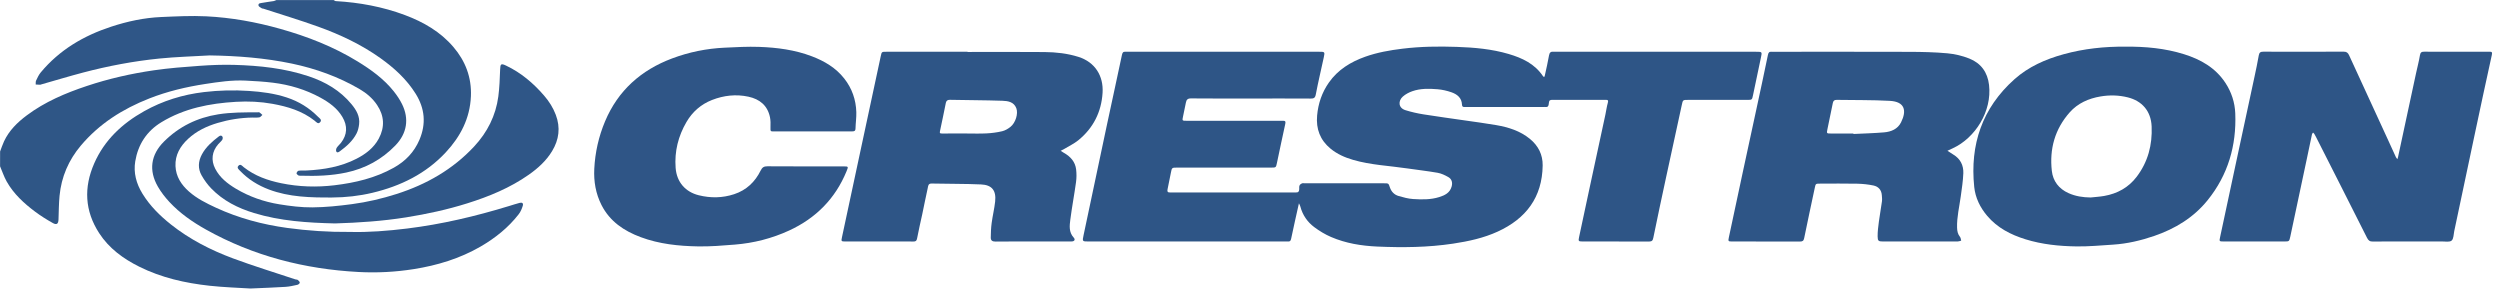 <?xml version="1.0" encoding="utf-8"?>
<!-- Generator: Adobe Illustrator 24.3.0, SVG Export Plug-In . SVG Version: 6.00 Build 0)  -->
<svg version="1.1" id="Слой_1" xmlns="http://www.w3.org/2000/svg" xmlns:xlink="http://www.w3.org/1999/xlink" x="0px" y="0px"
	 viewBox="0 0 1887.03 218.23" style="enable-background:new 0 0 1887.03 218.23;" xml:space="preserve">
<style type="text/css">
	.st0{display:none;fill:#FDFDFE;}
	.st1{fill:#2F5686;}
	.st2{fill:#2E5586;}
	.st3{fill:#2F5586;}
	.st4{fill:#2F5687;}
	.st5{display:none;fill:#FCFCFD;}
</style>
<g>
	<g>
		<path class="st0" d="M0.07,114.34C0.07,77.18,0.1,40.02,0,2.86C-0.01,0.48,0.48,0,2.87,0C71.44,0.08,140,0.07,208.57,0.07
			c-0.66,0.27-1.3,0.66-1.99,0.78c-2.88,0.48-5.8,0.78-8.67,1.34c-1.17,0.23-3.13,0.15-2.79,2.04c0.15,0.84,1.62,1.47,2.55,2.11
			c0.3,0.21,0.79,0.11,1.16,0.24c13.75,4.48,27.61,8.65,41.22,13.54c16.67,5.99,32.67,13.49,47.14,23.83
			c10.36,7.4,19.7,15.88,26.53,26.79c6.98,11.14,8.07,22.73,2.85,34.88c-3.98,9.27-10.52,16.08-19.32,21
			c-13.94,7.8-29.13,11.37-44.77,13.25c-13.44,1.61-26.88,1.2-40.19-1.53c-10.24-2.1-19.93-5.52-28.26-12.07
			c-1.21-0.95-2.45-2.78-4.01-1.16c-1.54,1.6,0.24,2.86,1.31,3.98c6.1,6.35,13.41,10.87,21.62,13.97
			c15.4,5.81,31.54,6.12,47.67,6.05c10.26-0.04,20.45-1.17,30.49-3.56c21.32-5.08,40.33-14.37,55.39-30.55
			c11.06-11.88,18.25-25.62,18.95-42.26c0.61-14.25-4.08-26.57-13.24-37.27c-9.85-11.52-22.6-18.84-36.61-24.08
			c-16.8-6.28-34.25-9.48-52.13-10.52c-0.54-0.03-1.06-0.5-1.59-0.77c543.85,0,1087.7,0,1631.55,0c3.61,0,3.61,0,3.61,3.6
			c0,70.46,0,140.91,0,211.37c0,3.19,0,3.2-3.21,3.2c-626.85,0-1253.7,0-1880.55,0c-3.2,0-3.21,0-3.21-3.2c0-29.83,0-59.67,0-89.5
			c1.64,3.85,2.95,7.88,5,11.5c5.26,9.32,13.03,16.46,21.51,22.79c4.24,3.17,8.77,6,13.4,8.58c2.84,1.59,4.08,0.53,4.2-2.72
			c0.22-5.97,0.21-11.97,0.79-17.91c1.37-14.25,6.83-26.9,16.05-37.85c13.95-16.56,31.67-27.73,51.69-35.6
			c13.67-5.37,27.88-8.73,42.34-10.95c9.99-1.54,20.06-3.02,30.24-2.54c6.92,0.33,13.85,0.75,20.72,1.59
			c12.62,1.54,24.67,5.15,35.85,11.26c6.59,3.6,12.65,7.91,16.6,14.58c4.03,6.79,3.73,13.41-1.1,19.61
			c-0.98,1.26-2.28,2.29-3.13,3.61c-0.48,0.74-0.75,2.07-0.4,2.79c0.65,1.31,1.78,0.61,2.68-0.05c5.09-3.74,9.8-7.88,12.7-13.58
			c1.05-2.06,1.59-4.5,1.87-6.82c0.72-5.98-2.09-10.77-5.73-15.17c-8.57-10.36-19.67-16.84-32.29-21.06
			c-18.25-6.1-37.15-8.07-56.22-8.62c-8.66-0.25-17.37,0.1-26.01,0.71c-11.55,0.82-23.13,1.71-34.59,3.37
			c-17.21,2.5-34.17,6.34-50.68,11.85c-16.07,5.37-31.6,11.92-45.29,22.16c-7.12,5.33-13.38,11.43-17.2,19.62
			C1.89,109.15,1.05,111.78,0.07,114.34z M980.45,153.45c0.47,1.01,0.91,1.68,1.1,2.4c1.68,6.42,5.28,11.69,10.5,15.59
			c3.91,2.92,8.2,5.5,12.67,7.44c11.11,4.8,22.99,6.71,34.97,7.24c19.07,0.84,38.14,0.66,57.12-2.2c11.61-1.75,23-4.2,33.7-9.09
			c21.38-9.78,33.64-25.88,33.96-49.91c0.11-8.22-3.32-14.91-9.65-20.1c-7.42-6.08-16.29-8.8-25.54-10.4
			c-7.85-1.36-15.76-2.38-23.64-3.53c-10.4-1.52-20.82-2.9-31.19-4.57c-4.56-0.73-9.11-1.76-13.52-3.13c-5.59-1.74-5.6-7.12-2-10.3
			c2.02-1.78,4.61-3.14,7.18-4.04c6.15-2.15,12.62-2,19-1.48c3.54,0.29,7.12,1.12,10.48,2.28c4.33,1.5,7.78,4.2,7.98,9.35
			c0.06,1.43,0.65,1.87,1.96,1.78c0.8-0.05,1.6-0.01,2.4-0.01c18.84,0,37.69,0,56.53,0c0.8,0,1.61-0.07,2.4,0.01
			c1.38,0.14,1.88-0.6,2.12-1.79c0.23-1.13,0.21-2.8,0.91-3.23c0.99-0.61,2.55-0.34,3.87-0.36c2.27-0.04,4.54-0.01,6.82-0.01
			c10.42,0,20.85,0.02,31.27-0.02c1.7-0.01,2.39,0.19,1.81,2.21c-0.85,2.91-1.21,5.95-1.85,8.93c-3.92,18.23-7.87,36.46-11.79,54.7
			c-2.7,12.55-5.38,25.1-8.05,37.65c-0.66,3.09-0.48,3.39,2.3,3.4c16.84,0.02,33.68-0.03,50.51,0.06c2.27,0.01,2.8-0.86,3.23-2.93
			c3.12-15.29,6.38-30.55,9.67-45.81c3.9-18.11,7.88-36.19,11.79-54.3c0.83-3.86,0.78-3.88,4.85-3.88c14.83,0,29.67,0,44.5,0
			c3.72,0,3.69-0.03,4.41-3.51c1.97-9.45,3.94-18.9,5.96-28.34c0.96-4.48,1.02-4.47-3.7-4.47c-50.38,0-100.76,0-151.14,0
			c-0.53,0-1.07,0.05-1.6-0.01c-2.07-0.23-3.09,0.48-3.48,2.72c-0.88,5.08-2.08,10.1-3.16,15.15c-0.09,0.43-0.34,0.83-0.51,1.24
			c-0.31-0.23-0.7-0.39-0.9-0.69c-6.21-9.31-15.61-13.71-25.91-16.74c-12.75-3.75-25.9-4.9-39.07-5.36
			c-13.74-0.48-27.48-0.31-41.19,1.38c-9.53,1.17-18.91,2.82-27.95,6.03c-11.02,3.91-20.7,9.81-27.52,19.58
			c-5.2,7.45-8.03,15.77-8.84,24.81c-0.91,10.1,2.23,18.53,10.16,25.04c5.01,4.12,10.86,6.66,17,8.45
			c13.35,3.89,27.26,4.44,40.92,6.45c7.63,1.13,15.31,1.95,22.9,3.3c2.8,0.49,5.54,1.83,8.05,3.24c2.69,1.52,3.34,4.26,2.48,7.23
			c-1.35,4.69-5.1,6.52-9.28,7.84c-6.49,2.05-13.19,1.92-19.84,1.49c-3.65-0.24-7.3-1.25-10.85-2.27c-3.24-0.93-5.5-3.23-6.59-6.44
			c-1.06-3.13-0.98-3.16-4.32-3.16c-19.91,0-39.82,0-59.74,0c-0.8,0-1.69-0.2-2.38,0.07c-0.71,0.28-1.5,0.91-1.78,1.59
			c-0.34,0.81-0.22,1.83-0.23,2.76c-0.02,1.84-0.91,2.67-2.76,2.49c-0.66-0.06-1.34-0.01-2-0.01c-30.07,0-60.14,0-90.21,0
			c-0.8,0-1.61-0.05-2.4,0.01c-1.74,0.12-2.44-0.51-2.04-2.34c0.9-4.13,1.7-8.29,2.51-12.44c0.77-3.96,0.75-3.97,4.79-3.98
			c23.65,0,47.31,0,70.96,0c3.58,0,3.58-0.02,4.33-3.56c2.08-9.83,4.13-19.67,6.29-29.48c0.41-1.86-0.1-2.35-1.89-2.31
			c-3.34,0.09-6.68,0.02-10.02,0.02c-20.85,0-41.7,0.01-62.54-0.01c-3.45,0-3.43-0.03-2.74-3.23c0.75-3.49,1.48-6.99,2.16-10.49
			c0.43-2.19,1.32-3.19,3.92-3.17c15.63,0.16,31.27,0.08,46.91,0.08c14.43,0,28.86-0.04,43.3,0.04c2.34,0.01,3.41-0.4,3.92-3.06
			c1.78-9.35,4.01-18.62,6.01-27.93c0.93-4.33,0.87-4.35-3.66-4.35c-47.98,0-95.95,0-143.93,0c-0.67,0-1.34,0.05-2-0.01
			c-1.83-0.17-2.37,0.63-2.75,2.46c-3.6,17.22-7.41,34.39-11.08,51.6c-5.98,28.08-11.89,56.17-17.84,84.25
			c-1.04,4.92-1.08,4.91,3.78,4.91c49.31,0,98.62,0,147.94,0c0.8,0,1.61-0.07,2.4,0.01c1.64,0.18,2.2-0.49,2.54-2.14
			C976.4,171.37,978.41,162.63,980.45,153.45z M1819.15,182.27c8.02,0,16.03,0.03,24.05-0.02c2.51-0.02,5.77,0.66,7.31-0.63
			c1.55-1.29,1.46-4.61,1.98-7.07c5.16-24.32,10.27-48.65,15.44-72.96c4.26-20.05,8.52-40.1,12.95-60.11
			c0.5-2.27-0.11-2.45-1.96-2.44c-6.95,0.05-13.89,0.02-20.84,0.02c-9.35,0-18.71,0.05-28.06-0.04c-2.05-0.02-3.03,0.39-3.4,2.67
			c-0.75,4.56-1.95,9.03-2.93,13.55c-4.54,21.08-9.06,42.16-13.59,63.24c-0.12,0.57-0.33,1.11-0.49,1.67
			c-0.39-0.52-0.89-0.99-1.15-1.56c-1.95-4.2-3.84-8.42-5.77-12.63c-9.86-21.41-19.75-42.81-29.55-64.24
			c-0.89-1.94-1.89-2.74-4.15-2.72c-20.17,0.1-40.35,0.08-60.52,0.02c-2.06-0.01-3.11,0.5-3.49,2.73
			c-0.94,5.47-2.11,10.91-3.27,16.34c-4.51,21.07-9.07,42.14-13.59,63.21c-4.11,19.14-8.18,38.29-12.29,57.43
			c-0.75,3.51-0.8,3.53,2.74,3.54c15.23,0.01,30.46,0.01,45.69,0c3.66,0,3.72,0,4.52-3.75c4.12-19.27,8.2-38.55,12.29-57.82
			c1.37-6.47,2.7-12.94,4.08-19.41c0.09-0.44,0.52-0.81,0.8-1.22c0.32,0.34,0.71,0.64,0.96,1.03c0.49,0.79,0.91,1.61,1.33,2.44
			c12.83,25.3,25.68,50.59,38.42,75.94c1.03,2.04,2.08,2.89,4.45,2.85C1800.45,182.18,1809.8,182.27,1819.15,182.27z M730.32,39.23
			c0-0.06,0-0.11,0-0.17c-20.45,0-40.89,0-61.34,0c-3.46,0-3.48,0.02-4.16,3.2c-4.53,21.08-9.05,42.16-13.56,63.24
			c-5.24,24.45-10.46,48.9-15.7,73.35c-0.72,3.38-0.74,3.4,2.96,3.41c12.16,0.01,24.32,0,36.48,0c4.81,0,9.62-0.06,14.43,0.03
			c1.8,0.03,2.45-0.51,2.8-2.4c1.12-6.1,2.6-12.14,3.89-18.22c1.4-6.6,2.68-13.23,4.15-19.81c0.33-1.49,0.27-3.41,2.98-3.34
			c12.42,0.3,24.85,0.11,37.25,0.68c8.02,0.36,11.59,4.36,10.63,12.98c-0.6,5.39-1.9,10.7-2.62,16.08
			c-0.49,3.66-0.63,7.38-0.68,11.07c-0.03,2.2,1.21,3.03,3.62,3c11.76-0.15,23.52-0.07,35.28-0.07c7.35,0,14.7,0.03,22.05-0.02
			c2.23-0.02,3.05-1.38,1.64-2.93c-3.73-4.08-3.14-8.94-2.53-13.62c1.23-9.46,3-18.85,4.31-28.3c0.43-3.14,0.45-6.42,0.06-9.56
			c-0.7-5.7-4.2-9.61-9.1-12.39c-0.87-0.5-1.71-1.06-2.56-1.6c0.93-0.49,1.89-0.94,2.79-1.48c3.52-2.12,7.32-3.91,10.48-6.47
			c11.35-9.21,17.45-21.37,18.36-35.82c0.8-12.71-5.64-23.17-18.21-27.14c-8.34-2.63-16.93-3.57-25.59-3.65
			C769.07,39.11,749.69,39.23,730.32,39.23z M1469.94,113.81c1.42-0.68,2.73-1.32,4.04-1.92c16.96-7.83,29.65-27.9,27.35-47.76
			c-1.11-9.61-6.1-16.46-14.92-19.97c-5.23-2.08-10.95-3.44-16.56-3.95c-9.55-0.87-19.19-1.06-28.8-1.1
			c-33.68-0.12-67.36-0.05-101.04-0.05c-0.94,0-1.88,0.06-2.81-0.01c-1.81-0.14-2.41,0.58-2.79,2.43
			c-2.81,13.74-5.8,27.44-8.75,41.15c-3.4,15.78-6.83,31.55-10.22,47.32c-3.53,16.43-7.04,32.86-10.53,49.3
			c-0.59,2.79-0.42,3,2.34,3c17.11,0.02,34.22-0.01,51.32,0.05c1.94,0.01,2.78-0.48,3.2-2.52c2.58-12.7,5.33-25.37,8.02-38.05
			c0.66-3.1,0.66-3.13,3.94-3.14c9.36-0.02,18.71-0.14,28.07,0.05c4.11,0.08,8.26,0.52,12.28,1.36c3.68,0.77,6.01,3.32,6.31,7.28
			c0.12,1.57,0.3,3.19,0.09,4.73c-0.69,5.12-1.64,10.2-2.32,15.32c-0.49,3.68-0.97,7.39-0.94,11.08c0.03,3.47,0.69,3.83,4.01,3.84
			c4.68,0.02,9.36,0.01,14.03,0.01c14.17,0,28.33,0.01,42.5-0.03c0.85,0,1.69-0.39,2.54-0.6c-0.27-0.94-0.29-2.09-0.87-2.79
			c-1.72-2.09-2.17-4.45-2.24-7.03c-0.21-8.04,1.74-15.81,2.8-23.69c0.78-5.78,1.71-11.58,1.92-17.39
			c0.21-5.9-2.19-10.86-7.51-14.05C1472.96,115.82,1471.55,114.85,1469.94,113.81z M1604.36,35.22c-15.78-0.15-31.35,1.5-46.58,5.68
			c-13.74,3.77-26.67,9.45-37.34,19c-24.27,21.72-33.57,49.26-30.26,81.21c0.85,8.17,4.42,15.5,9.81,21.84
			c7.68,9.04,17.75,14.21,28.86,17.66c12.56,3.9,25.55,5.21,38.59,5.38c9.17,0.12,18.37-0.75,27.54-1.34
			c10.67-0.69,21.01-3.11,31.08-6.57c15.79-5.43,29.68-13.85,40.27-26.95c15.44-19.12,21.84-41.26,20.89-65.54
			c-0.32-8.27-2.87-16.12-7.53-23.17c-7.51-11.35-18.6-17.59-31.18-21.52C1634.15,36.42,1619.34,35.09,1604.36,35.22z M613.31,99.16
			c9.89,0,19.78-0.03,29.67,0.03c1.68,0.01,2.73-0.13,2.77-2.22c0.09-4.11,0.73-8.22,0.61-12.31c-0.28-9.4-3.26-17.92-9.12-25.39
			c-6.38-8.11-14.92-13.12-24.36-16.73c-12.82-4.91-26.3-6.67-39.89-7.14c-8.65-0.3-17.35,0.2-26.01,0.6
			c-13.64,0.63-26.91,3.33-39.68,8.12c-23.44,8.79-40.77,24.18-50.58,47.45c-4.83,11.46-7.52,23.46-8.15,35.85
			c-0.48,9.52,1.08,18.78,5.47,27.39c6.29,12.34,16.94,19.49,29.53,24.19c14.02,5.24,28.73,6.75,43.52,7
			c9.18,0.16,18.4-0.62,27.56-1.36c14.27-1.15,28-4.65,41-10.63c20.22-9.31,34.86-24.08,43.33-44.73c1.49-3.63,1.46-3.66-2.37-3.67
			c-19.11-0.01-38.22,0.06-57.34-0.08c-2.7-0.02-3.96,0.84-5.12,3.21c-4.22,8.59-10.76,14.81-20,17.85
			c-8.82,2.9-17.78,3.04-26.77,0.79c-9.83-2.45-16.59-9.72-17.41-20.68c-0.92-12.4,1.97-23.91,8.19-34.6
			c4.5-7.72,10.99-13.38,19.3-16.63c8.84-3.46,18.07-4.5,27.45-2.48c8.53,1.83,14.43,6.66,16.27,15.47
			c0.51,2.44,0.48,5.03,0.39,7.55c-0.13,3.58,0.1,3.16,3.27,3.16C594.34,99.16,603.83,99.16,613.31,99.16z M158.3,41.83
			c20.89,0.32,41.58,1.89,62.02,6.19c18.04,3.8,35.22,9.95,51.15,19.28c5.2,3.05,9.79,6.93,13.18,12.02
			c5.43,8.13,5.88,16.59,1.32,25.2c-3.76,7.09-9.91,11.75-16.88,15.33c-11.81,6.07-24.6,8.21-37.71,8.87c-2,0.1-4.03-0.09-6,0.17
			c-0.63,0.08-1.41,1.15-1.55,1.88c-0.09,0.46,0.76,1.29,1.37,1.65c0.52,0.31,1.29,0.22,1.95,0.24c11.49,0.35,22.93,0,34.22-2.4
			c14.46-3.07,26.89-9.88,37.13-20.51c8.67-8.99,10.47-19.98,4.97-31.14c-1.69-3.42-3.88-6.67-6.26-9.66
			c-7.49-9.39-17.11-16.3-27.25-22.53c-18.24-11.2-37.99-18.87-58.52-24.65c-18.22-5.13-36.82-8.49-55.72-9.43
			c-11.3-0.56-22.68,0.05-34.01,0.53c-12.94,0.55-25.55,3.28-37.83,7.3c-20.76,6.8-39.03,17.55-53.14,34.53
			c-1.49,1.79-2.5,4.03-3.51,6.16c-0.4,0.84-0.2,1.96-0.28,2.96c1.11,0.06,2.23,0.14,3.34,0.15c0.38,0,0.76-0.21,1.15-0.32
			c10.45-2.98,20.86-6.12,31.37-8.89c18.91-4.99,38.11-8.6,57.56-10.56C132.97,42.92,145.66,42.58,158.3,41.83z M264.48,175.07
			c-16.69,0.14-32.23-0.92-47.72-3.06c-18.66-2.57-36.65-7.36-53.76-15.26c-7.24-3.35-14.4-6.9-20.43-12.24
			c-5.76-5.1-9.78-11.28-10.12-19.15c-0.36-8.4,3.56-15.06,9.55-20.61c6.37-5.9,14.02-9.54,22.27-11.98
			c8.57-2.54,17.35-3.93,26.31-4.06c1.74-0.02,3.51,0.15,5.19-0.16c0.84-0.15,1.52-1.18,2.27-1.82c-0.72-0.65-1.38-1.38-2.19-1.9
			c-0.38-0.24-1.04-0.07-1.58-0.07c-9.87,0.01-19.7-0.07-29.53,1.5c-15.93,2.54-29.61,9.27-40.98,20.57
			c-10.03,9.98-11.65,21.85-4.55,34.1c2.38,4.1,5.37,7.95,8.6,11.44c7.94,8.57,17.49,15.19,27.64,20.86
			c35.79,20.01,74.49,29.88,115.26,32.05c13.86,0.74,27.71,0.01,41.49-2.16c17.87-2.82,34.89-7.98,50.58-17.07
			c11.05-6.4,20.91-14.28,28.76-24.41c1.41-1.82,2.37-4.12,3.05-6.35c0.58-1.89-0.45-2.7-2.41-2.18c-2.69,0.71-5.34,1.58-8,2.39
			c-25.17,7.69-50.72,13.74-76.86,16.96C292.77,174.28,278.12,175.43,264.48,175.07z M189.03,217.77
			c10.15-0.46,18.3-0.73,26.42-1.25c3.04-0.19,6.05-0.9,9.04-1.55c0.72-0.16,1.77-1.04,1.79-1.61c0.02-0.68-0.82-1.51-1.48-2.03
			c-0.47-0.37-1.28-0.27-1.91-0.48c-15.73-5.24-31.6-10.09-47.13-15.87c-16.74-6.24-32.61-14.35-46.7-25.53
			c-8.4-6.67-15.95-14.13-21.59-23.36c-4.6-7.52-6.82-15.71-5.38-24.34c2.11-12.63,8.6-22.73,19.75-29.51
			c17.28-10.5,36.48-14.23,56.3-15.39c9.19-0.54,18.4-0.14,27.52,1.51c11.49,2.07,22.46,5.36,31.82,12.74
			c1.23,0.97,2.69,3.06,4.32,0.94c1.33-1.73-0.73-2.88-1.75-3.91c-6.66-6.74-14.53-11.57-23.55-14.54
			c-9.28-3.06-18.83-4.31-28.57-4.96c-11.38-0.76-22.65-0.48-33.95,0.86c-16.02,1.91-31.15,6.57-45.2,14.45
			c-16.55,9.29-29.91,21.74-37.65,39.35c-7.97,18.14-7.2,35.85,3.72,52.68c7.46,11.5,18.18,19.31,30.28,25.33
			c16.73,8.33,34.71,12.37,53.14,14.38C169.13,216.88,180.09,217.19,189.03,217.77z M252.87,168.65c17.74-0.55,35.8-1.73,53.75-4.62
			c15.63-2.51,31.04-5.84,46.12-10.58c16.42-5.16,32.24-11.65,46.42-21.61c6.93-4.87,13.15-10.48,17.57-17.79
			c5.25-8.66,6.44-17.75,2.8-27.4c-2.05-5.43-5.1-10.21-8.85-14.54c-8.08-9.34-17.36-17.22-28.61-22.58
			c-3.94-1.87-4.39-1.37-4.56,3.01c-0.27,6.76-0.48,13.55-1.36,20.24c-1.92,14.51-8.31,27.08-18.24,37.75
			c-16.15,17.35-36.07,28.66-58.54,35.86c-11.02,3.53-22.26,6.16-33.7,7.67c-9.89,1.31-19.88,2.36-29.84,2.44
			c-8.34,0.07-16.77-0.98-25.02-2.33c-11.6-1.89-22.65-5.72-32.79-11.8c-6.35-3.8-12.09-8.31-15.57-15.07
			c-3.3-6.4-2.48-13,2.27-18.48c0.96-1.11,2.16-2.03,2.98-3.22c0.42-0.6,0.57-1.79,0.25-2.4c-0.59-1.13-1.7-1.06-2.72-0.29
			c-5.01,3.82-9.74,7.89-12.79,13.54c-2.85,5.28-3.18,10.76-0.23,15.96c2.01,3.54,4.49,6.96,7.33,9.88
			c8.92,9.18,20,14.75,32.16,18.46C211.52,166.84,231.93,168.15,252.87,168.65z"/>
		<path class="st1" d="M251.88,0.07c0.53,0.27,1.05,0.74,1.59,0.77c17.88,1.04,35.34,4.24,52.13,10.52
			c14.02,5.24,26.76,12.56,36.61,24.08c9.15,10.7,13.84,23.02,13.24,37.27c-0.71,16.64-7.9,30.38-18.95,42.26
			c-15.06,16.19-34.08,25.47-55.39,30.55c-10.03,2.39-20.23,3.52-30.49,3.56c-16.12,0.07-32.27-0.24-47.67-6.05
			c-8.21-3.1-15.52-7.62-21.62-13.97c-1.07-1.11-2.85-2.38-1.31-3.98c1.56-1.63,2.8,0.21,4.01,1.16
			c8.33,6.55,18.02,9.97,28.26,12.07c13.31,2.73,26.75,3.14,40.19,1.53c15.65-1.88,30.83-5.45,44.77-13.25
			c8.8-4.92,15.34-11.73,19.32-21c5.21-12.15,4.12-23.74-2.85-34.88c-6.83-10.91-16.17-19.39-26.53-26.79
			c-14.48-10.34-30.48-17.84-47.14-23.83c-13.6-4.89-27.47-9.06-41.22-13.54c-0.38-0.12-0.87-0.03-1.16-0.24
			c-0.93-0.65-2.4-1.28-2.55-2.11c-0.34-1.88,1.61-1.81,2.79-2.04c2.87-0.56,5.78-0.86,8.67-1.34c0.69-0.11,1.33-0.51,1.99-0.78
			C223.01,0.07,237.44,0.07,251.88,0.07z"/>
		<path class="st1" d="M0.07,114.34c0.98-2.56,1.82-5.19,2.98-7.67c3.82-8.18,10.07-14.29,17.2-19.62
			C33.94,76.82,49.46,70.26,65.54,64.9c16.51-5.51,33.48-9.35,50.68-11.85c11.45-1.66,23.03-2.55,34.59-3.37
			c8.65-0.61,17.35-0.95,26.01-0.71c19.07,0.55,37.97,2.52,56.22,8.62c12.62,4.22,23.73,10.7,32.29,21.06
			c3.64,4.4,6.46,9.19,5.73,15.17c-0.28,2.32-0.82,4.75-1.87,6.82c-2.9,5.7-7.61,9.85-12.7,13.58c-0.9,0.66-2.03,1.36-2.68,0.05
			c-0.35-0.71-0.08-2.04,0.4-2.79c0.85-1.33,2.15-2.36,3.13-3.61c4.83-6.2,5.13-12.82,1.1-19.61c-3.96-6.67-10.02-10.98-16.6-14.58
			c-11.18-6.11-23.23-9.71-35.85-11.26c-6.87-0.84-13.8-1.26-20.72-1.59c-10.17-0.48-20.24,1-30.24,2.54
			c-14.46,2.22-28.67,5.57-42.34,10.95C92.67,82.19,74.95,93.36,61,109.92c-9.23,10.95-14.68,23.6-16.05,37.85
			c-0.57,5.94-0.57,11.94-0.79,17.91c-0.12,3.25-1.35,4.31-4.2,2.72c-4.62-2.58-9.16-5.41-13.4-8.58
			c-8.47-6.34-16.24-13.47-21.51-22.79c-2.04-3.62-3.35-7.66-5-11.5C0.07,121.8,0.07,118.07,0.07,114.34z"/>
		<path class="st2" d="M980.45,153.45c-2.04,9.17-4.04,17.91-5.87,26.69c-0.34,1.65-0.9,2.31-2.54,2.14
			c-0.79-0.09-1.6-0.01-2.4-0.01c-49.31,0-98.62,0-147.94,0c-4.85,0-4.82,0-3.78-4.91c5.95-28.08,11.86-56.17,17.84-84.25
			c3.66-17.2,7.47-34.38,11.08-51.6c0.38-1.82,0.92-2.62,2.75-2.46c0.66,0.06,1.34,0.01,2,0.01c47.98,0,95.95,0,143.93,0
			c4.53,0,4.59,0.02,3.66,4.35c-2,9.31-4.23,18.58-6.01,27.93c-0.51,2.66-1.58,3.07-3.92,3.06c-14.43-0.09-28.86-0.04-43.3-0.04
			c-15.64,0-31.27,0.08-46.91-0.08c-2.6-0.03-3.49,0.97-3.92,3.17c-0.68,3.5-1.42,7-2.16,10.49c-0.68,3.19-0.7,3.22,2.74,3.23
			c20.85,0.01,41.7,0.01,62.54,0.01c3.34,0,6.68,0.06,10.02-0.02c1.79-0.05,2.3,0.45,1.89,2.31c-2.17,9.81-4.21,19.65-6.29,29.48
			c-0.75,3.53-0.75,3.56-4.33,3.56c-23.65,0.01-47.31,0-70.96,0c-4.04,0-4.02,0.01-4.79,3.98c-0.81,4.15-1.61,8.31-2.51,12.44
			c-0.4,1.83,0.3,2.45,2.04,2.34c0.8-0.05,1.6-0.01,2.4-0.01c30.07,0,60.14,0,90.21,0c0.67,0,1.34-0.06,2,0.01
			c1.86,0.18,2.74-0.64,2.76-2.49c0.01-0.93-0.11-1.95,0.23-2.76c0.28-0.67,1.07-1.31,1.78-1.59c0.7-0.27,1.58-0.07,2.38-0.07
			c19.91,0,39.82,0,59.74,0c3.34,0,3.26,0.03,4.32,3.16c1.09,3.21,3.35,5.52,6.59,6.44c3.55,1.02,7.2,2.03,10.85,2.27
			c6.64,0.43,13.35,0.56,19.84-1.49c4.18-1.32,7.93-3.15,9.28-7.84c0.86-2.97,0.21-5.71-2.48-7.23c-2.5-1.42-5.25-2.75-8.05-3.24
			c-7.59-1.34-15.27-2.17-22.9-3.3c-13.66-2.02-27.57-2.56-40.92-6.45c-6.15-1.79-11.99-4.33-17-8.45
			c-7.93-6.52-11.07-14.94-10.16-25.04c0.81-9.04,3.63-17.36,8.84-24.81c6.83-9.77,16.51-15.67,27.52-19.58
			c9.04-3.21,18.42-4.86,27.95-6.03c13.71-1.68,27.45-1.86,41.19-1.38c13.18,0.46,26.32,1.6,39.07,5.36
			c10.3,3.03,19.7,7.43,25.91,16.74c0.2,0.3,0.6,0.46,0.9,0.69c0.17-0.41,0.42-0.81,0.51-1.24c1.09-5.04,2.29-10.07,3.16-15.15
			c0.39-2.24,1.41-2.95,3.48-2.72c0.53,0.06,1.07,0.01,1.6,0.01c50.38,0,100.76,0,151.14,0c4.72,0,4.66-0.01,3.7,4.47
			c-2.03,9.44-4,18.89-5.96,28.34c-0.73,3.48-0.69,3.51-4.41,3.51c-14.83,0.01-29.67,0-44.5,0c-4.08,0-4.02,0.02-4.85,3.88
			c-3.91,18.1-7.89,36.19-11.79,54.3c-3.29,15.26-6.55,30.52-9.67,45.81c-0.42,2.07-0.96,2.94-3.23,2.93
			c-16.84-0.09-33.68-0.04-50.51-0.06c-2.78,0-2.96-0.31-2.3-3.4c2.68-12.55,5.36-25.1,8.05-37.65c3.92-18.23,7.87-36.46,11.79-54.7
			c0.64-2.97,1-6.02,1.85-8.93c0.59-2.02-0.11-2.22-1.81-2.21c-10.42,0.04-20.85,0.02-31.27,0.02c-2.27,0-4.54-0.03-6.82,0.01
			c-1.32,0.02-2.88-0.24-3.87,0.36c-0.71,0.43-0.69,2.1-0.91,3.23c-0.24,1.19-0.74,1.93-2.12,1.79c-0.79-0.08-1.6-0.01-2.4-0.01
			c-18.84,0-37.69,0-56.53,0c-0.8,0-1.61-0.04-2.4,0.01c-1.3,0.08-1.9-0.36-1.96-1.78c-0.2-5.15-3.65-7.84-7.98-9.35
			c-3.36-1.16-6.94-1.99-10.48-2.28c-6.38-0.52-12.85-0.67-19,1.48c-2.57,0.9-5.16,2.25-7.18,4.04c-3.6,3.18-3.59,8.57,2,10.3
			c4.41,1.37,8.96,2.4,13.52,3.13c10.37,1.67,20.79,3.05,31.19,4.57c7.89,1.15,15.79,2.17,23.64,3.53
			c9.24,1.6,18.11,4.32,25.54,10.4c6.34,5.19,9.76,11.89,9.65,20.1c-0.32,24.04-12.58,40.14-33.96,49.91
			c-10.69,4.89-22.09,7.34-33.7,9.09c-18.97,2.86-38.04,3.03-57.12,2.2c-11.98-0.53-23.86-2.44-34.97-7.24
			c-4.47-1.93-8.77-4.52-12.67-7.44c-5.22-3.9-8.82-9.16-10.5-15.59C981.35,155.13,980.92,154.47,980.45,153.45z"/>
		<path class="st2" d="M1819.15,182.27c-9.35,0-18.71-0.09-28.06,0.06c-2.37,0.04-3.42-0.81-4.45-2.85
			c-12.74-25.35-25.59-50.64-38.42-75.94c-0.42-0.83-0.85-1.65-1.33-2.44c-0.24-0.39-0.63-0.69-0.96-1.03
			c-0.27,0.4-0.7,0.78-0.8,1.22c-1.39,6.46-2.71,12.94-4.08,19.41c-4.09,19.28-8.17,38.55-12.29,57.82
			c-0.8,3.74-0.86,3.74-4.52,3.75c-15.23,0.01-30.46,0.01-45.69,0c-3.54,0-3.5-0.03-2.74-3.54c4.11-19.14,8.19-38.29,12.29-57.43
			c4.52-21.07,9.07-42.13,13.59-63.21c1.16-5.43,2.33-10.87,3.27-16.34c0.38-2.23,1.43-2.73,3.49-2.73
			c20.17,0.06,40.35,0.08,60.52-0.02c2.25-0.01,3.26,0.78,4.15,2.72c9.8,21.44,19.69,42.83,29.55,64.24
			c1.94,4.2,3.82,8.43,5.77,12.63c0.27,0.57,0.76,1.04,1.15,1.56c0.17-0.56,0.37-1.1,0.49-1.67c4.53-21.08,9.05-42.16,13.59-63.24
			c0.97-4.52,2.18-9,2.93-13.55c0.37-2.28,1.35-2.69,3.4-2.67c9.35,0.09,18.7,0.04,28.06,0.04c6.95,0,13.9,0.03,20.84-0.02
			c1.85-0.01,2.46,0.17,1.96,2.44c-4.43,20.01-8.69,40.06-12.95,60.11c-5.17,24.32-10.28,48.64-15.44,72.96
			c-0.52,2.45-0.43,5.77-1.98,7.07c-1.54,1.28-4.8,0.61-7.31,0.63C1835.19,182.3,1827.17,182.27,1819.15,182.27z"/>
		<path class="st2" d="M730.32,39.23c19.37,0,38.75-0.12,58.12,0.06c8.65,0.08,17.24,1.01,25.59,3.65
			c12.57,3.97,19.01,14.43,18.21,27.14c-0.91,14.45-7.01,26.61-18.36,35.82c-3.16,2.56-6.96,4.35-10.48,6.47
			c-0.9,0.54-1.86,0.99-2.79,1.48c0.85,0.53,1.69,1.1,2.56,1.6c4.9,2.78,8.4,6.68,9.1,12.39c0.38,3.14,0.37,6.42-0.06,9.56
			c-1.3,9.45-3.08,18.84-4.31,28.3c-0.61,4.68-1.2,9.54,2.53,13.62c1.42,1.55,0.59,2.92-1.64,2.93c-7.35,0.05-14.7,0.02-22.05,0.02
			c-11.76,0-23.52-0.08-35.28,0.07c-2.41,0.03-3.65-0.8-3.62-3c0.05-3.7,0.19-7.41,0.68-11.07c0.72-5.38,2.02-10.69,2.62-16.08
			c0.96-8.62-2.61-12.61-10.63-12.98c-12.4-0.56-24.84-0.37-37.25-0.68c-2.71-0.07-2.65,1.85-2.98,3.34
			c-1.47,6.58-2.75,13.21-4.15,19.81c-1.29,6.08-2.77,12.11-3.89,18.22c-0.35,1.89-1,2.43-2.8,2.4c-4.81-0.09-9.62-0.03-14.43-0.03
			c-12.16,0-24.32,0.01-36.48,0c-3.7,0-3.68-0.03-2.96-3.41c5.24-24.45,10.46-48.9,15.7-73.35c4.52-21.08,9.04-42.16,13.56-63.24
			c0.68-3.18,0.71-3.2,4.16-3.2c20.45-0.01,40.89,0,61.34,0C730.32,39.12,730.32,39.17,730.32,39.23z M729.03,100.76
			c5.2,0,10.42,0.2,15.61-0.07c3.96-0.2,7.95-0.72,11.81-1.63c2.23-0.53,4.43-1.83,6.25-3.28c3.88-3.09,5.97-9.99,4.45-14.05
			c-1.83-4.85-6.34-5.53-10.53-5.67c-13.19-0.45-26.4-0.44-39.61-0.72c-1.87-0.04-2.74,0.72-3.08,2.33
			c-1.48,7.11-2.85,14.25-4.43,21.34c-0.38,1.68,0.28,1.76,1.51,1.76C717.02,100.76,723.02,100.76,729.03,100.76z"/>
		<path class="st2" d="M1469.94,113.81c1.61,1.04,3.02,2.01,4.49,2.89c5.33,3.2,7.72,8.15,7.51,14.05
			c-0.21,5.81-1.14,11.61-1.92,17.39c-1.07,7.88-3.01,15.65-2.8,23.69c0.07,2.58,0.53,4.94,2.24,7.03c0.57,0.7,0.59,1.84,0.87,2.79
			c-0.85,0.21-1.69,0.6-2.54,0.6c-14.17,0.04-28.33,0.03-42.5,0.03c-4.68,0-9.36,0.02-14.03-0.01c-3.32-0.01-3.98-0.37-4.01-3.84
			c-0.03-3.69,0.46-7.41,0.94-11.08c0.68-5.12,1.62-10.21,2.32-15.32c0.21-1.55,0.03-3.16-0.09-4.73c-0.29-3.96-2.62-6.51-6.31-7.28
			c-4.02-0.84-8.17-1.27-12.28-1.36c-9.35-0.19-18.71-0.07-28.07-0.05c-3.28,0.01-3.28,0.04-3.94,3.14
			c-2.69,12.68-5.44,25.35-8.02,38.05c-0.42,2.05-1.26,2.53-3.2,2.52c-17.11-0.06-34.22-0.02-51.32-0.05c-2.77,0-2.94-0.22-2.34-3
			c3.49-16.44,7-32.87,10.53-49.3c3.39-15.78,6.82-31.55,10.22-47.32c2.95-13.71,5.94-27.41,8.75-41.15
			c0.38-1.85,0.98-2.57,2.79-2.43c0.93,0.07,1.87,0.01,2.81,0.01c33.68,0,67.36-0.07,101.04,0.05c9.6,0.03,19.24,0.23,28.8,1.1
			c5.61,0.51,11.33,1.87,16.56,3.95c8.82,3.51,13.81,10.36,14.92,19.97c2.29,19.85-10.39,39.93-27.35,47.76
			C1472.67,112.49,1471.36,113.13,1469.94,113.81z M1398.98,100.77c0.01,0.12,0.01,0.24,0.02,0.36c7.72-0.38,15.45-0.56,23.14-1.22
			c5.34-0.46,10.26-2.46,12.81-7.59c4.39-8.84,2.89-15.57-8.51-16.2c-13.31-0.74-26.68-0.5-40.03-0.74
			c-1.82-0.03-2.63,0.65-2.98,2.4c-1.31,6.61-2.73,13.19-4.08,19.79c-0.65,3.19-0.62,3.2,2.8,3.21
			C1387.76,100.77,1393.37,100.77,1398.98,100.77z"/>
		<path class="st2" d="M1604.36,35.22c14.98-0.13,29.79,1.2,44.14,5.69c12.58,3.93,23.67,10.17,31.18,21.52
			c4.66,7.04,7.21,14.9,7.53,23.17c0.95,24.27-5.45,46.42-20.89,65.54c-10.59,13.11-24.48,21.52-40.27,26.95
			c-10.07,3.46-20.41,5.88-31.08,6.57c-9.17,0.59-18.37,1.46-27.54,1.34c-13.04-0.18-26.03-1.48-38.59-5.38
			c-11.11-3.45-21.18-8.62-28.86-17.66c-5.39-6.34-8.96-13.67-9.81-21.84c-3.31-31.95,6-59.49,30.26-81.21
			c10.67-9.55,23.6-15.24,37.34-19C1573.01,36.72,1588.58,35.07,1604.36,35.22z M1578.05,149.06c3.43-0.38,6.9-0.56,10.29-1.17
			c9.94-1.76,18.3-6.37,24.45-14.46c8.54-11.24,11.89-24.09,11.29-38.04c-0.51-11.78-7.46-19.27-17.97-21.89
			c-6.85-1.71-13.7-1.86-20.6-0.7c-9.04,1.52-17.16,5.12-23.27,12c-11.19,12.62-15.37,27.66-13.49,44.21
			c0.87,7.69,5.27,13.47,12.56,16.75C1566.63,148.16,1572.23,149,1578.05,149.06z"/>
		<path class="st3" d="M613.31,99.16c-9.49,0-18.98,0-28.47,0c-3.17,0-3.4,0.42-3.27-3.16c0.09-2.51,0.12-5.11-0.39-7.55
			c-1.84-8.81-7.74-13.63-16.27-15.47c-9.38-2.02-18.61-0.97-27.45,2.48c-8.31,3.25-14.8,8.91-19.3,16.63
			c-6.23,10.69-9.12,22.19-8.19,34.6c0.82,10.97,7.58,18.23,17.41,20.68c9,2.24,17.95,2.11,26.77-0.79
			c9.24-3.04,15.77-9.26,20-17.85c1.17-2.37,2.42-3.23,5.12-3.21c19.11,0.14,38.22,0.07,57.34,0.08c3.83,0,3.86,0.04,2.37,3.67
			c-8.47,20.65-23.11,35.42-43.33,44.73c-13,5.99-26.74,9.48-41,10.63c-9.17,0.74-18.39,1.51-27.56,1.36
			c-14.79-0.25-29.5-1.77-43.52-7c-12.59-4.7-23.24-11.85-29.53-24.19c-4.38-8.61-5.95-17.87-5.47-27.39
			c0.62-12.38,3.32-24.38,8.15-35.85c9.81-23.27,27.14-38.65,50.58-47.45c12.77-4.79,26.04-7.49,39.68-8.12
			c8.66-0.4,17.36-0.91,26.01-0.6c13.6,0.48,27.07,2.24,39.89,7.14c9.44,3.61,17.98,8.62,24.36,16.73
			c5.87,7.46,8.84,15.99,9.12,25.39c0.12,4.09-0.52,8.2-0.61,12.31c-0.05,2.09-1.1,2.23-2.77,2.22
			C633.1,99.13,623.21,99.16,613.31,99.16z"/>
		<path class="st4" d="M158.3,41.83c-12.65,0.75-25.34,1.08-37.93,2.35c-19.45,1.96-38.65,5.58-57.56,10.56
			c-10.51,2.77-20.91,5.92-31.37,8.89c-0.38,0.11-0.77,0.32-1.15,0.32c-1.11,0-2.23-0.09-3.34-0.15c0.07-0.99-0.12-2.12,0.28-2.96
			c1.01-2.13,2.02-4.37,3.51-6.16C44.85,37.7,63.13,26.95,83.88,20.15c12.27-4.02,24.88-6.75,37.83-7.3
			c11.33-0.48,22.71-1.09,34.01-0.53c18.9,0.94,37.5,4.3,55.72,9.43c20.52,5.77,40.28,13.45,58.52,24.65
			c10.15,6.23,19.77,13.14,27.25,22.53c2.38,2.99,4.57,6.24,6.26,9.66c5.51,11.16,3.7,22.15-4.97,31.14
			c-10.25,10.63-22.68,17.44-37.13,20.51c-11.29,2.4-22.73,2.76-34.22,2.4c-0.66-0.02-1.43,0.06-1.95-0.24
			c-0.61-0.36-1.47-1.19-1.37-1.65c0.15-0.73,0.93-1.8,1.55-1.88c1.97-0.26,4-0.07,6-0.17c13.11-0.66,25.9-2.8,37.71-8.87
			c6.97-3.58,13.12-8.25,16.88-15.33c4.56-8.61,4.11-17.07-1.32-25.2c-3.39-5.09-7.98-8.97-13.18-12.02
			C255.54,57.95,238.36,51.8,220.32,48C199.88,43.72,179.19,42.15,158.3,41.83z"/>
		<path class="st4" d="M264.48,175.07c13.64,0.36,28.29-0.79,42.85-2.58c26.14-3.21,51.69-9.26,76.86-16.96
			c2.66-0.81,5.31-1.68,8-2.39c1.96-0.52,2.98,0.28,2.41,2.18c-0.68,2.23-1.63,4.52-3.05,6.35c-7.85,10.13-17.72,18.01-28.76,24.41
			c-15.69,9.09-32.71,14.25-50.58,17.07c-13.78,2.17-27.63,2.9-41.49,2.16c-40.77-2.17-79.47-12.04-115.26-32.05
			c-10.15-5.67-19.7-12.3-27.64-20.86c-3.23-3.49-6.23-7.34-8.6-11.44c-7.1-12.25-5.47-24.12,4.55-34.1
			c11.36-11.31,25.04-18.04,40.98-20.57c9.83-1.56,19.66-1.48,29.53-1.5c0.53,0,1.19-0.17,1.58,0.07c0.81,0.51,1.47,1.25,2.19,1.9
			c-0.75,0.63-1.43,1.66-2.27,1.82c-1.68,0.31-3.46,0.14-5.19,0.16c-8.96,0.13-17.74,1.52-26.31,4.06
			c-8.24,2.44-15.9,6.08-22.27,11.98c-5.99,5.55-9.92,12.21-9.55,20.61c0.34,7.87,4.36,14.05,10.12,19.15
			c6.03,5.34,13.19,8.89,20.43,12.24c17.11,7.9,35.1,12.69,53.76,15.26C232.25,174.15,247.78,175.21,264.48,175.07z"/>
		<path class="st4" d="M189.03,217.77c-8.94-0.58-19.9-0.89-30.76-2.08c-18.43-2.01-36.41-6.05-53.14-14.38
			c-12.1-6.02-22.82-13.83-30.28-25.33c-10.92-16.83-11.69-34.54-3.72-52.68c7.74-17.62,21.1-30.07,37.65-39.35
			c14.06-7.89,29.18-12.55,45.2-14.45c11.3-1.35,22.57-1.62,33.95-0.86c9.74,0.65,19.29,1.9,28.57,4.96
			c9.02,2.97,16.89,7.8,23.55,14.54c1.02,1.03,3.08,2.18,1.75,3.91c-1.64,2.12-3.1,0.03-4.32-0.94
			c-9.35-7.38-20.33-10.66-31.82-12.74c-9.12-1.65-18.33-2.05-27.52-1.51c-19.82,1.16-39.03,4.89-56.3,15.39
			c-11.15,6.77-17.64,16.87-19.75,29.51c-1.44,8.63,0.78,16.82,5.38,24.34c5.64,9.23,13.19,16.69,21.59,23.36
			c14.09,11.18,29.96,19.29,46.7,25.53c15.52,5.78,31.4,10.63,47.13,15.87c0.63,0.21,1.44,0.11,1.91,0.48
			c0.66,0.52,1.5,1.35,1.48,2.03c-0.02,0.57-1.06,1.46-1.79,1.61c-2.98,0.66-6,1.36-9.04,1.55
			C207.32,217.04,199.18,217.31,189.03,217.77z"/>
		<path class="st4" d="M252.87,168.65c-20.93-0.5-41.35-1.82-61.18-7.87c-12.16-3.71-23.25-9.28-32.16-18.46
			c-2.84-2.92-5.32-6.34-7.33-9.88c-2.96-5.21-2.62-10.69,0.23-15.96c3.05-5.65,7.78-9.73,12.79-13.54
			c1.02-0.78,2.13-0.85,2.72,0.29c0.32,0.61,0.17,1.8-0.25,2.4c-0.82,1.19-2.02,2.11-2.98,3.22c-4.74,5.48-5.57,12.07-2.27,18.48
			c3.48,6.76,9.22,11.26,15.57,15.07c10.15,6.07,21.19,9.9,32.79,11.8c8.26,1.35,16.68,2.4,25.02,2.33
			c9.96-0.08,19.95-1.13,29.84-2.44c11.44-1.52,22.68-4.15,33.7-7.67c22.47-7.19,42.39-18.51,58.54-35.86
			c9.93-10.67,16.32-23.24,18.24-37.75c0.89-6.69,1.1-13.48,1.36-20.24c0.17-4.38,0.62-4.88,4.56-3.01
			c11.25,5.35,20.54,13.24,28.61,22.58c3.75,4.33,6.8,9.11,8.85,14.54c3.64,9.65,2.44,18.74-2.8,27.4
			c-4.42,7.3-10.64,12.92-17.57,17.79c-14.18,9.96-30,16.45-46.42,21.61c-15.09,4.75-30.49,8.07-46.12,10.58
			C288.67,166.92,270.61,168.11,252.87,168.65z"/>
		<path class="st5" d="M729.03,100.76c-6.01,0-12.01,0-18.02,0.01c-1.23,0-1.89-0.08-1.51-1.76c1.58-7.09,2.95-14.22,4.43-21.34
			c0.33-1.61,1.21-2.37,3.08-2.33c13.2,0.28,26.41,0.28,39.61,0.72c4.19,0.14,8.7,0.82,10.53,5.67c1.53,4.05-0.57,10.96-4.45,14.05
			c-1.82,1.45-4.02,2.75-6.25,3.28c-3.85,0.91-7.85,1.43-11.81,1.63C739.45,100.96,734.23,100.76,729.03,100.76z"/>
		<path class="st5" d="M1398.98,100.77c-5.61,0-11.22,0.01-16.83,0c-3.41-0.01-3.45-0.02-2.8-3.21c1.35-6.6,2.77-13.18,4.08-19.79
			c0.35-1.76,1.16-2.43,2.98-2.4c13.34,0.25,26.71,0,40.03,0.74c11.4,0.63,12.9,7.37,8.51,16.2c-2.55,5.13-7.47,7.13-12.81,7.59
			c-7.69,0.66-15.43,0.84-23.14,1.22C1398.99,101.01,1398.98,100.89,1398.98,100.77z"/>
		<path class="st0" d="M1578.05,149.06c-5.82-0.07-11.42-0.9-16.75-3.29c-7.3-3.28-11.69-9.06-12.56-16.75
			c-1.88-16.55,2.29-31.6,13.49-44.21c6.11-6.89,14.24-10.48,23.27-12c6.91-1.16,13.75-1.01,20.6,0.7
			c10.52,2.62,17.46,10.11,17.97,21.89c0.61,13.95-2.75,26.8-11.29,38.04c-6.15,8.09-14.51,12.7-24.45,14.46
			C1584.95,148.5,1581.49,148.69,1578.05,149.06z"/>
	</g>
</g>
</svg>
